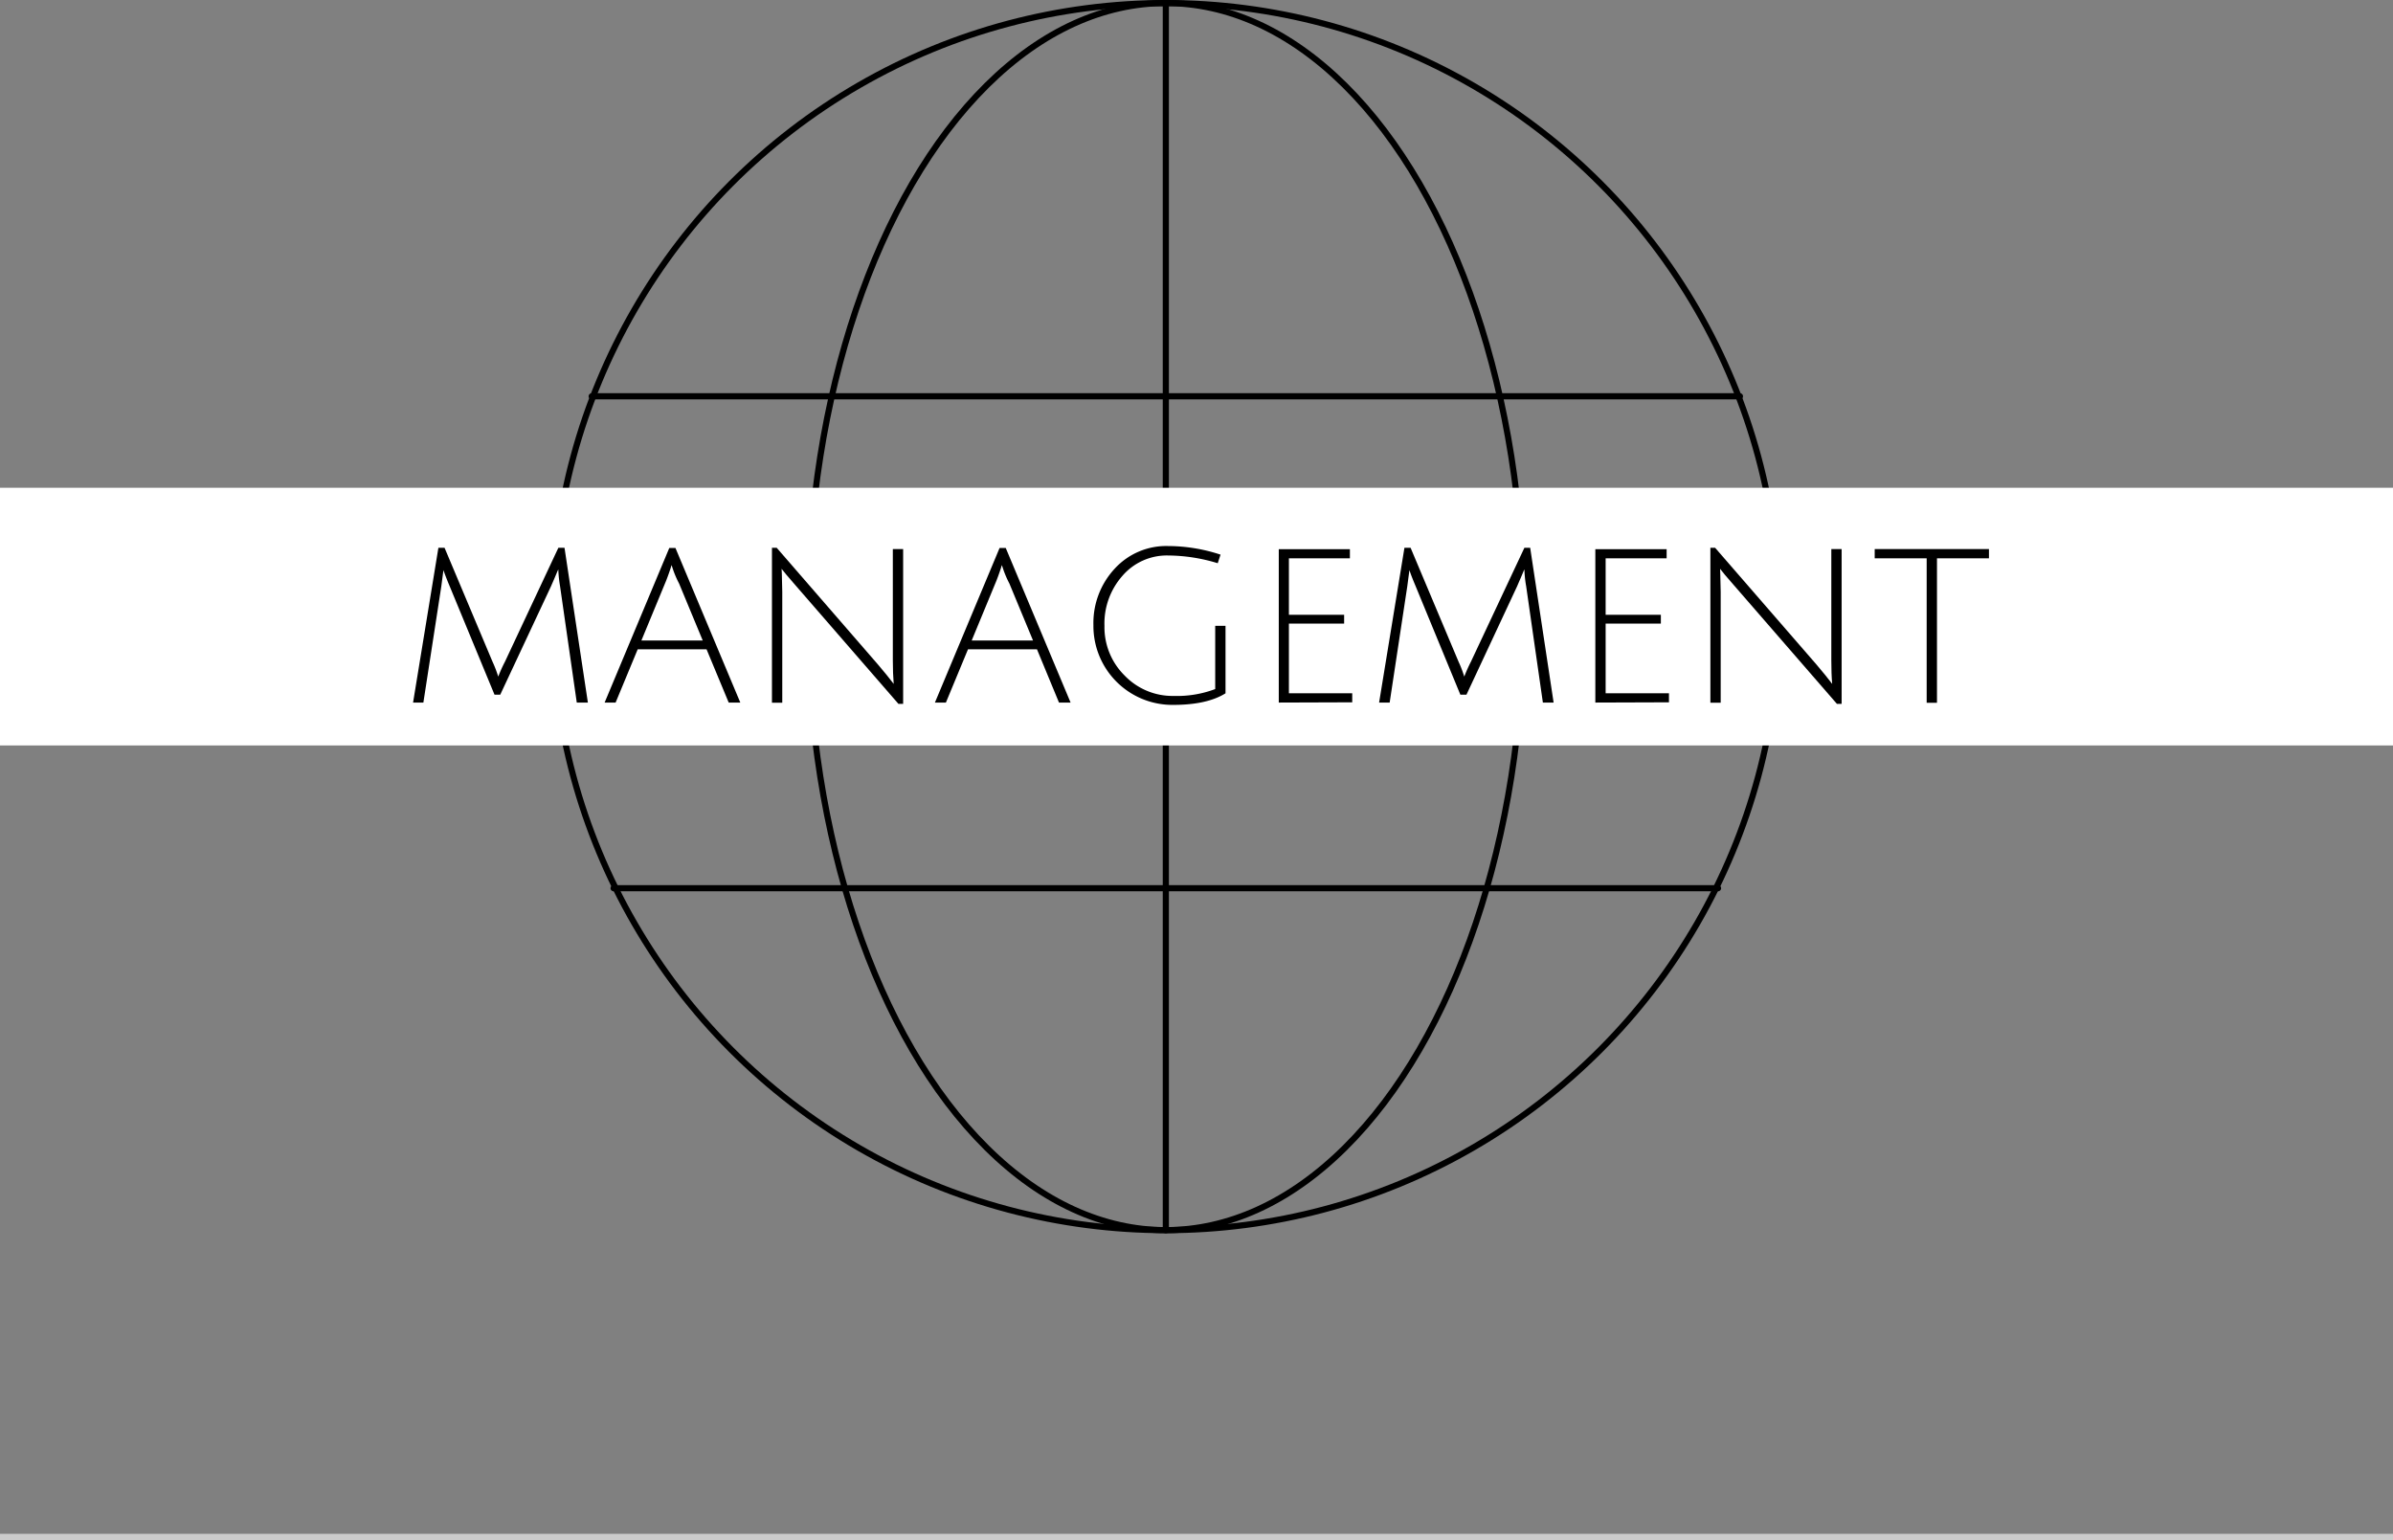 <svg xmlns="http://www.w3.org/2000/svg" viewBox="0 0 390 251"><rect x="0" y="0" width="390" height="251" fill="#808080" stroke="none"/><defs><style>.cls-1{fill:#ccc;}.cls-2{fill:none;stroke:#000;stroke-linecap:round;stroke-linejoin:round;}.cls-3{fill:#fff;}</style></defs><g id="レイヤー_2" data-name="レイヤー 2"><g id="contents"><rect class="cls-1" y="250" width="390" height="1"/><circle class="cls-2" cx="190" cy="100.5" r="100"/><ellipse class="cls-2" cx="190" cy="100.5" rx="58.33" ry="100"/><line class="cls-2" x1="190" y1="0.5" x2="190" y2="200.5"/><line class="cls-2" x1="96.43" y1="64.59" x2="283.57" y2="64.59"/><line class="cls-2" x1="290" y1="103.1" x2="90" y2="103.1"/><line class="cls-2" x1="280" y1="144.77" x2="100" y2="144.77"/><rect class="cls-3" y="79.5" width="390" height="42"/><path d="M81.53,113.22h-.94L73.27,95.51c-.42-1-.75-1.84-1-2.59l-.35,2.66L69,114.51H67.32l4.13-25.23h1l7.81,18.55a19.58,19.58,0,0,1,.94,2.45,23.89,23.89,0,0,1,1.09-2.42L91,89.28h1l3.81,25.23H94l-2.73-19a20.07,20.07,0,0,1-.28-2.7s-.07.14-.16.34l-.42,1c-.19.45-.4.92-.61,1.41Z"/><path d="M103.93,105.83l-3.6,8.68H98.54l10.54-25.2h1l10.57,25.2h-1.89l-3.61-8.68Zm5.53-13.72a2.53,2.53,0,0,0-.14.42c-.33,1-.64,1.86-.94,2.56l-3.85,9.31h10l-3.85-9.28A16.49,16.49,0,0,1,109.46,92.11Z"/><path d="M127.42,93.48l.07,3v18.06h-1.68V89.28h.77l16.48,19c1.12,1.33,2,2.39,2.59,3.19-.09-1.12-.14-2.41-.14-3.85V89.49h1.68v25.23h-.77l-16.8-19.35c-1.17-1.33-1.91-2.22-2.24-2.66Z"/><path d="M157.76,105.83l-3.6,8.68h-1.79l10.54-25.2h1l10.57,25.2h-1.89L169,105.83Zm5.53-13.72a2.53,2.53,0,0,0-.14.42c-.33,1-.64,1.86-.94,2.56l-3.85,9.31h10l-3.85-9.28A16.49,16.49,0,0,1,163.29,92.11Z"/><path d="M182.89,93.9A11.72,11.72,0,0,0,180,102a11.07,11.07,0,0,0,3.29,8.11,10.82,10.82,0,0,0,8,3.32,17.65,17.65,0,0,0,6.76-1.12V102h1.68V113c-2,1.26-4.88,1.89-8.53,1.89a12.87,12.87,0,0,1-13-13,13,13,0,0,1,3.43-9.16,11.37,11.37,0,0,1,8.78-3.73,27.52,27.52,0,0,1,8.51,1.4l-.46,1.4a28,28,0,0,0-8.05-1.26A9.54,9.54,0,0,0,182.89,93.9Z"/><path d="M208.41,114.51v-25H220V91h-9.94v9.2h9v1.44h-9V113h10.32v1.47Z"/><path d="M239,113.22H238L230.7,95.51c-.42-1-.76-1.84-1-2.59l-.35,2.66-2.87,18.93h-1.72l4.13-25.23h1l7.81,18.55a19.58,19.58,0,0,1,.94,2.45,25.24,25.24,0,0,1,1.08-2.42l8.72-18.58h.94l3.82,25.23h-1.75l-2.73-19a18.53,18.53,0,0,1-.28-2.7,2.27,2.27,0,0,0-.16.34l-.42,1c-.2.45-.4.92-.61,1.41Z"/><path d="M260,114.51v-25h11.62V91h-9.94v9.2h9v1.44h-9V113H272v1.47Z"/><path d="M280.36,93.48l.07,3v18.06h-1.68V89.28h.77l16.49,19c1.12,1.33,2,2.39,2.59,3.19-.1-1.12-.14-2.41-.14-3.85V89.49h1.68v25.23h-.77l-16.8-19.35c-1.17-1.33-1.92-2.22-2.24-2.66Z"/><path d="M314,91h-8.47V89.49h18.62V91h-8.47v23.55H314Z"/></g></g></svg>